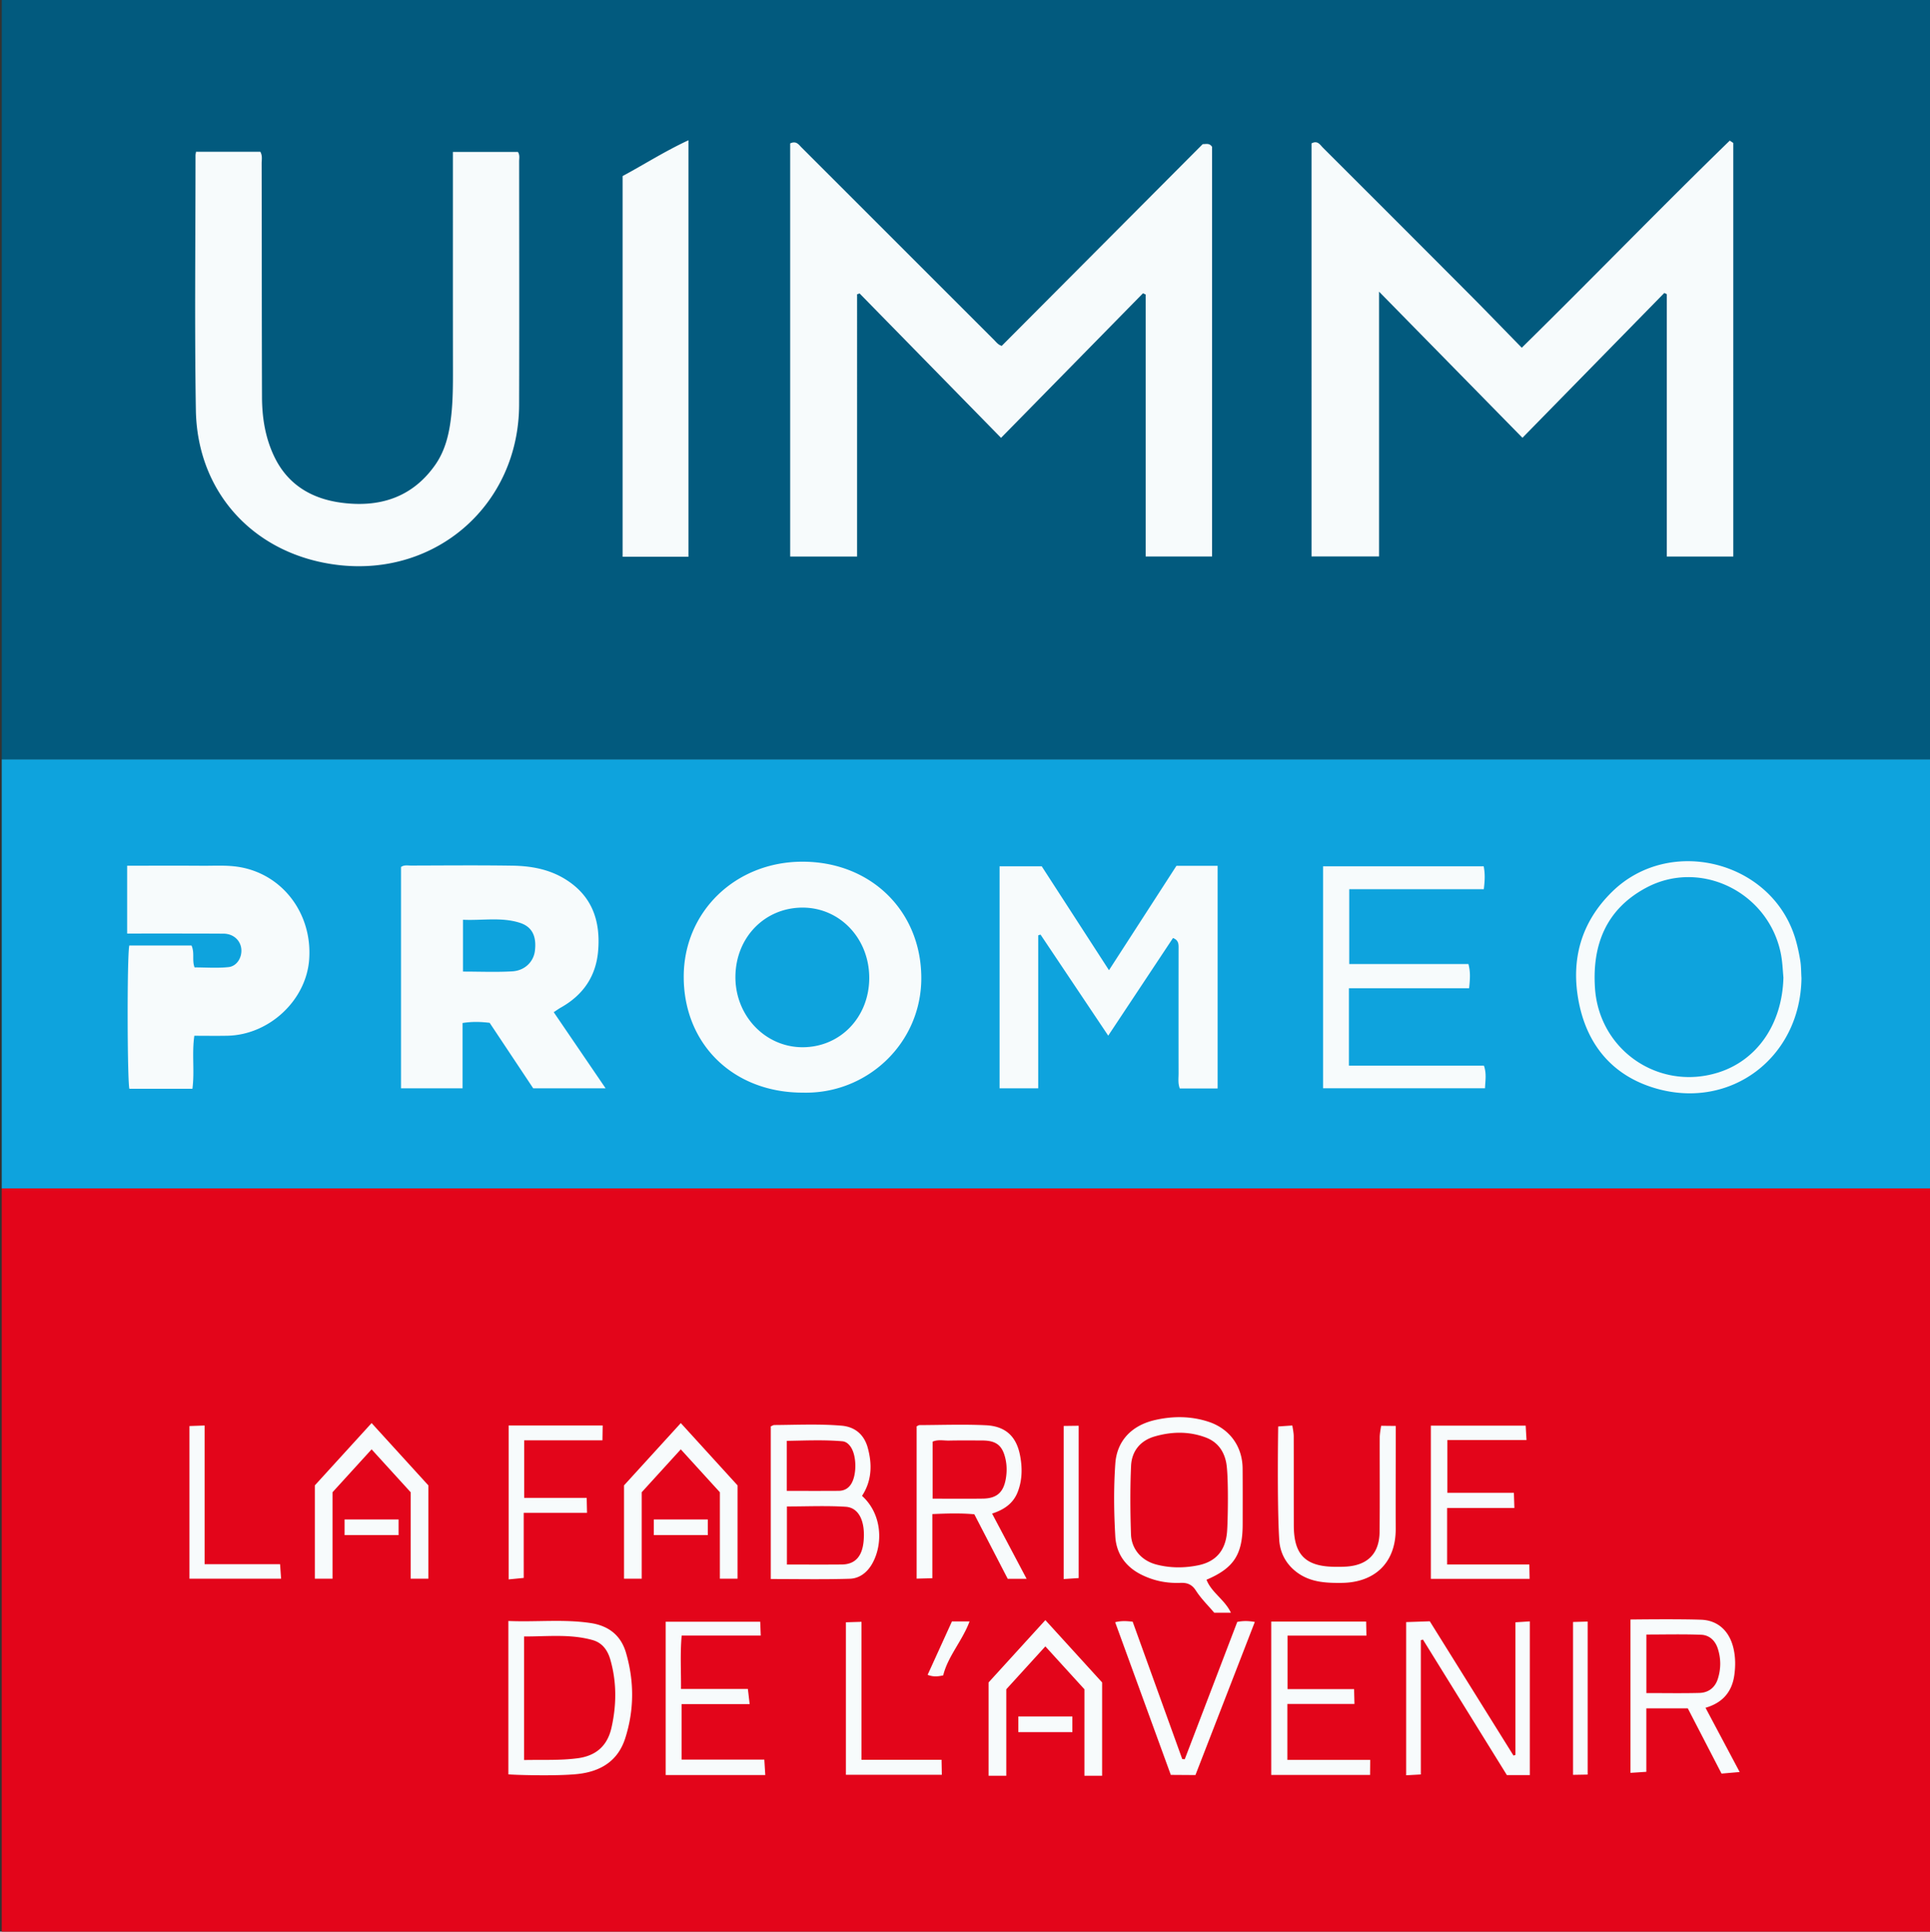 <svg xmlns="http://www.w3.org/2000/svg" viewBox="0 0 600 600.367"><rect x="0" y="0" width="600" height="600.367" fill="#333333" stroke="none"/><path fill="#025a7e" d="M.547 0H600v236.027H.547z"/><path fill="#0ea3dd" d="M.547 236.027H600v133.348H.547z"/><path fill="#e3051a" d="M.547 369.375H600v230.992H.547z"/><path d="M428.727 90.65l44.578 45.418 44.1-45.018.775.392v81.533h20.668V44.433l-1.094-.733c-21.704 21.087-42.749 42.853-64.662 64.38-5.585-5.707-10.885-11.205-16.274-16.615a21452.88 21452.88 0 0 0-45.512-45.528c-.889-.887-1.65-2.41-3.578-1.369V172.94h20.999V90.65zM74.638 269.519c-3.909-.691-7.821-.405-11.733-.432-7.726-.053-15.452-.016-23.378-.016v21.082h2.614c9.119.007 18.238-.019 27.357.038 2.996.019 5.209 2 5.511 4.674.298 2.63-1.308 5.432-3.956 5.715-3.535.378-7.141.093-10.57.093-.848-2.306.09-4.453-.942-6.8H40.199c-.743 3.269-.635 42.278.028 44.522H59.82c.722-5.522-.218-10.826.594-16.469 3.652 0 6.977.06 10.3-.01 12.981-.274 24.467-11.002 25.398-23.679 1.04-14.153-8.134-26.362-21.474-28.718zm174.886 70.08c19.977.56 36.927-15.304 36.892-35.651-.036-20.785-15.679-36.155-36.995-36.126-20.835.028-36.873 15.592-36.863 35.771.011 20.98 15.44 36.006 36.966 36.006zm-.056-57.505c11.702-.022 20.863 9.703 20.763 22.04-.1 12.133-9.088 21.376-20.767 21.354-11.659-.022-20.993-9.912-20.835-22.077.157-12.109 9.136-21.294 20.839-21.317zM63.616 486.16v-43.099l-4.721.159v47.454h28.492l-.32-4.514h-23.45zm411.826.088h-25.56v-17.555h20.913l-.157-4.709H449.95V447.57h24.615l-.26-4.46H444.83v47.604h30.697l-.084-4.465zM266.452 91.465l.776-.265 43.983 44.887 44.115-44.928.847.379v81.428h20.632V45.63c-.799-1.166-1.62-.859-2.909-.832L311.42 107.5c-1.127-.337-1.706-1.171-2.389-1.853-19.957-19.94-39.904-39.89-59.86-59.832-.868-.868-1.599-2.124-3.52-1.25v128.414h20.802V91.465zM104.97 175.588c30.73 3.71 56.328-18.848 56.415-49.814.071-25.201.023-50.403.01-75.605 0-.951.26-1.959-.383-2.95h-20.215v4.009c.001 21.18-.015 42.362.016 63.543.007 4.807 0 9.614-.527 14.392-.604 5.489-1.787 10.819-5.067 15.447-7.137 10.071-17.258 13.149-28.898 11.662-9.241-1.18-16.779-5.483-21.026-14.3-2.822-5.857-3.82-12.127-3.842-18.537-.084-24.22-.066-48.44-.109-72.66-.002-1.147.29-2.347-.413-3.611h-20c-.077.556-.15.84-.15 1.125.002 26.378-.316 52.762.108 79.133.416 25.887 18.336 45.058 44.081 48.166zM214.025 43.592c-7.55 3.515-13.979 7.66-20.466 11.123v118.32h20.466V43.591zM461.288 276.37c.322-2.622.423-4.83-.04-7.13h-49.935v68.998h50.348c.089-2.387.522-4.576-.337-7.022h-41.971v-24.068h37.368c.251-2.624.5-4.9-.217-7.516H419.45V276.37h41.838zM330.674 443.196v47.587l4.667-.304v-47.347l-4.667.064zm-11.518 47.517l-10.737-20.279c3.718-1.208 6.565-3.124 7.962-6.705 1.478-3.787 1.472-7.724.693-11.573-1.177-5.812-4.562-8.887-10.587-9.177-6.842-.33-13.714-.073-20.572-.042-.348.001-.694.27-.95.377v47.342l4.882-.13v-19.934c4.527-.196 8.697-.337 13.053.061l10.386 20.06h5.87zm-29.215-24.917v-17.722c1.66-.735 3.431-.296 5.138-.334 3.424-.075 6.85-.037 10.275-.027 4.348.012 6.278 1.514 7.223 5.701.479 2.122.465 4.294.07 6.416-.767 4.108-2.886 5.895-7.084 5.95-5.083.067-10.166.016-15.622.016zm94.699 38.31l-16.322 42.679-.78-.048-15.414-42.706c-1.854-.193-3.46-.325-5.441.167l17.298 47.452 7.66.052 18.459-47.59c-2.05-.349-3.688-.361-5.46-.007zm-29.686-14.628c3.856 1.89 7.813 2.655 12.02 2.491 2.066-.08 3.552.439 4.81 2.397 1.62 2.523 3.827 4.67 5.697 6.877h5.181c-1.926-4.098-6.031-6.24-7.581-10.248 8.483-3.61 11.226-7.815 11.239-17.214.008-5.787.024-11.573-.018-17.36-.051-6.919-4.077-12.422-10.698-14.56-5.45-1.76-11.012-1.765-16.54-.501-7.139 1.633-11.828 6.342-12.334 13.538-.53 7.51-.446 15.107-.005 22.63.313 5.334 3.14 9.454 8.229 11.95zm-3.333-33.818c.198-4.594 2.832-7.903 7.368-9.207 5.279-1.52 10.63-1.633 15.843.323 3.57 1.34 5.627 4.061 6.368 7.807.787 3.983.54 18.49.25 21.692-.517 5.675-3.469 9.102-8.903 10.224-4.331.894-8.766.9-13.093-.238-4.552-1.198-7.709-4.758-7.859-9.468-.225-7.039-.279-14.1.026-21.133zm77.756-12.517s-.444 2.41-.447 3.555c-.026 9.798.063 19.596-.04 29.393-.072 6.792-3.718 10.435-10.506 10.83-1.172.068-2.35.07-3.525.053-8.996-.122-12.61-3.749-12.64-12.751-.03-9.308.004-18.616-.026-27.924-.003-1.033-.444-3.244-.444-3.244l-4.382.305s-.397 23.535.323 35.262c.246 3.993 2.093 7.508 5.447 10.03 4.186 3.145 9.036 3.38 13.983 3.323 10.289-.116 16.825-6.276 16.78-16.812-.036-8.818.004-17.636.01-26.454v-5.517l-4.533-.05zM366.4 295.04c-.011 12.845-.02 25.69 0 38.535.003 1.538-.247 3.115.376 4.727h11.762v-69.198h-12.804l-20.971 32.444-20.908-32.294h-13.107v69.004h12.01v-47.55c.242-.075.483-.152.725-.228l21.042 31.41 20.134-30.345c1.894.714 1.743 2.122 1.741 3.495zm33.818 234.561h20.857l-.117-4.604h-20.69v-16.621h24.53l-.092-4.372h-29.507v47.653h30.729l.043-4.663h-25.753v-17.393zm138.943-8.92c.396-2.797.388-5.653-.283-8.467-1.235-5.185-4.725-8.592-10.011-8.788-7.232-.268-21.985-.067-21.985-.067v47.658l4.929-.322v-19.721h12.894l10.49 20.277 5.635-.491-10.62-19.97c5.396-1.554 8.234-5.041 8.95-10.11zm-27.337 5.538v-18.19c5.73 0 11.385-.151 17.027.068 2.498.097 4.328 1.736 5.15 4.213 1.05 3.166 1.035 6.385.03 9.528-.86 2.688-2.908 4.266-5.701 4.34-5.383.14-10.772.04-16.506.04zm47.827-227.785c-.43-2.5-.955-5.01-1.74-7.417-7.686-23.568-38.895-31.256-56.667-13.918-9.757 9.519-12.999 21.29-10.41 34.443 2.627 13.343 10.555 22.78 23.663 26.666 23.556 6.983 45.267-9.598 45.542-34.214-.117-1.856-.074-3.738-.388-5.56zm-25.607 34.952c-18.399 5.695-36.91-6.975-38.195-26.29-.9-13.52 3.53-24.588 15.975-31.209 16.749-8.91 37.637 1.266 41.711 20.062.586 2.702.675 5.436.894 7.875-.367 14.514-8.222 25.797-20.385 29.562zM471.117 545.45l-.6.194-26.02-41.734-7.348.25v47.611l4.565-.253v-41.741l.663-.171 26.08 42.099h7.133V503.94l-4.473.286v41.225zm17.906 6.186l4.552-.081v-47.563l-4.552.135v47.509zm-200.645-31.08c1.696.635 3.024.577 4.845.163 1.453-5.933 5.914-10.67 8.194-16.761h-5.48l-7.559 16.598zm-104.779-16.1c-8.387-1.256-16.812-.267-25.556-.638v47.65c.547.167 14.81.642 21.543-.088 7.06-.765 12.5-3.987 14.78-11.1 2.825-8.814 2.827-17.73.241-26.6-1.591-5.458-5.466-8.395-11.008-9.225zm6.502 32.515c-1.268 5.658-4.801 8.75-10.511 9.508-5.453.723-10.915.429-16.67.555v-38.406c7.221.03 14.335-.838 21.324 1.124 3.016.847 4.663 3.172 5.487 6.034 2.019 7.016 1.961 14.09.37 21.185zm21.79 9.917v-17.242h21.161l-.548-4.702h-20.792c.048-5.65-.296-10.966.206-16.597h24.584l-.167-4.308h-29.384v47.66h30.96l-.3-4.811h-25.72zm-24.603-99.227l.074-4.607h-29.237v47.837l4.692-.459V470.21h19.677l-.102-4.656h-19.42v-17.891h24.316zm83.898 38.28c3.353-5.985 3.129-15.308-3.202-21.013 3.05-4.66 3.202-9.752 1.79-14.918-1.109-4.058-3.898-6.538-8.172-6.899-6.942-.587-13.906-.246-20.86-.202-.359.003-.715.257-1.123.414v47.451c8.335 0 16.457.165 24.566-.085 3.032-.094 5.443-1.967 7-4.747zm-26.582-38.116c5.826-.093 11.54-.362 17.256.13 1.098.094 1.94.78 2.593 1.729 1.932 2.807 1.947 8.964.018 11.754-.92 1.33-2.22 1.914-3.747 1.926-5.27.04-10.541.015-16.12.015v-15.554zm.035 38.446v-18.05c6.203 0 12.25-.28 18.257.096 4.16.26 6.147 4.565 5.581 10.709-.439 4.769-2.67 7.196-6.802 7.233-5.567.05-11.135.012-17.036.012zM188.27 338.25l-16.126-23.658c.93-.606 1.55-1.062 2.215-1.436 6.91-3.88 10.937-9.704 11.592-17.638.762-9.244-1.814-17.007-10.13-22.2-5.103-3.186-10.755-4.172-16.563-4.261-10.491-.162-20.987-.06-31.48-.035-1.038.003-2.158-.261-3.108.455v68.782h19.134V317.96c3.068-.489 5.67-.379 8.423-.056l13.535 20.345h22.508zm-29.012-36.345c-4.971.29-9.972.07-15.324.07v-16.105c5.958.29 11.913-.898 17.692.952 3.855 1.235 5.216 4.233 4.666 8.73-.41 3.352-3.12 6.124-7.034 6.353zm108.555 245.054v-42.885l-4.843.148v47.388H292.8l-.088-4.651h-24.898zM115.525 442.33l-.014-.012-17.635 19.349v29.007h5.5v-26.877l12.148-13.329 12.146 13.331-.005 26.877 5.5.001.005-29.008-17.631-19.351-.014.012zm-8.399 34.795h16.792v-4.875h-16.792v4.875zm112.917-4.875H203.25v4.875h16.792v-4.875zm3.752-8.451l-.005 26.877 5.5.001.005-29.008-17.631-19.351-.014.012-.014-.012L194 461.667v29.007h5.5v-26.877l12.148-13.329 12.146 13.331zm101.188 39.773l-.014-.013-17.634 19.349v29.007h5.5v-26.877l12.147-13.329 12.146 13.331-.004 26.877 5.5.001.004-29.007-17.631-19.352-.014.013zm-8.398 34.794h16.791v-4.875h-16.791v4.875z" fill="#f7fbfc"/></svg>